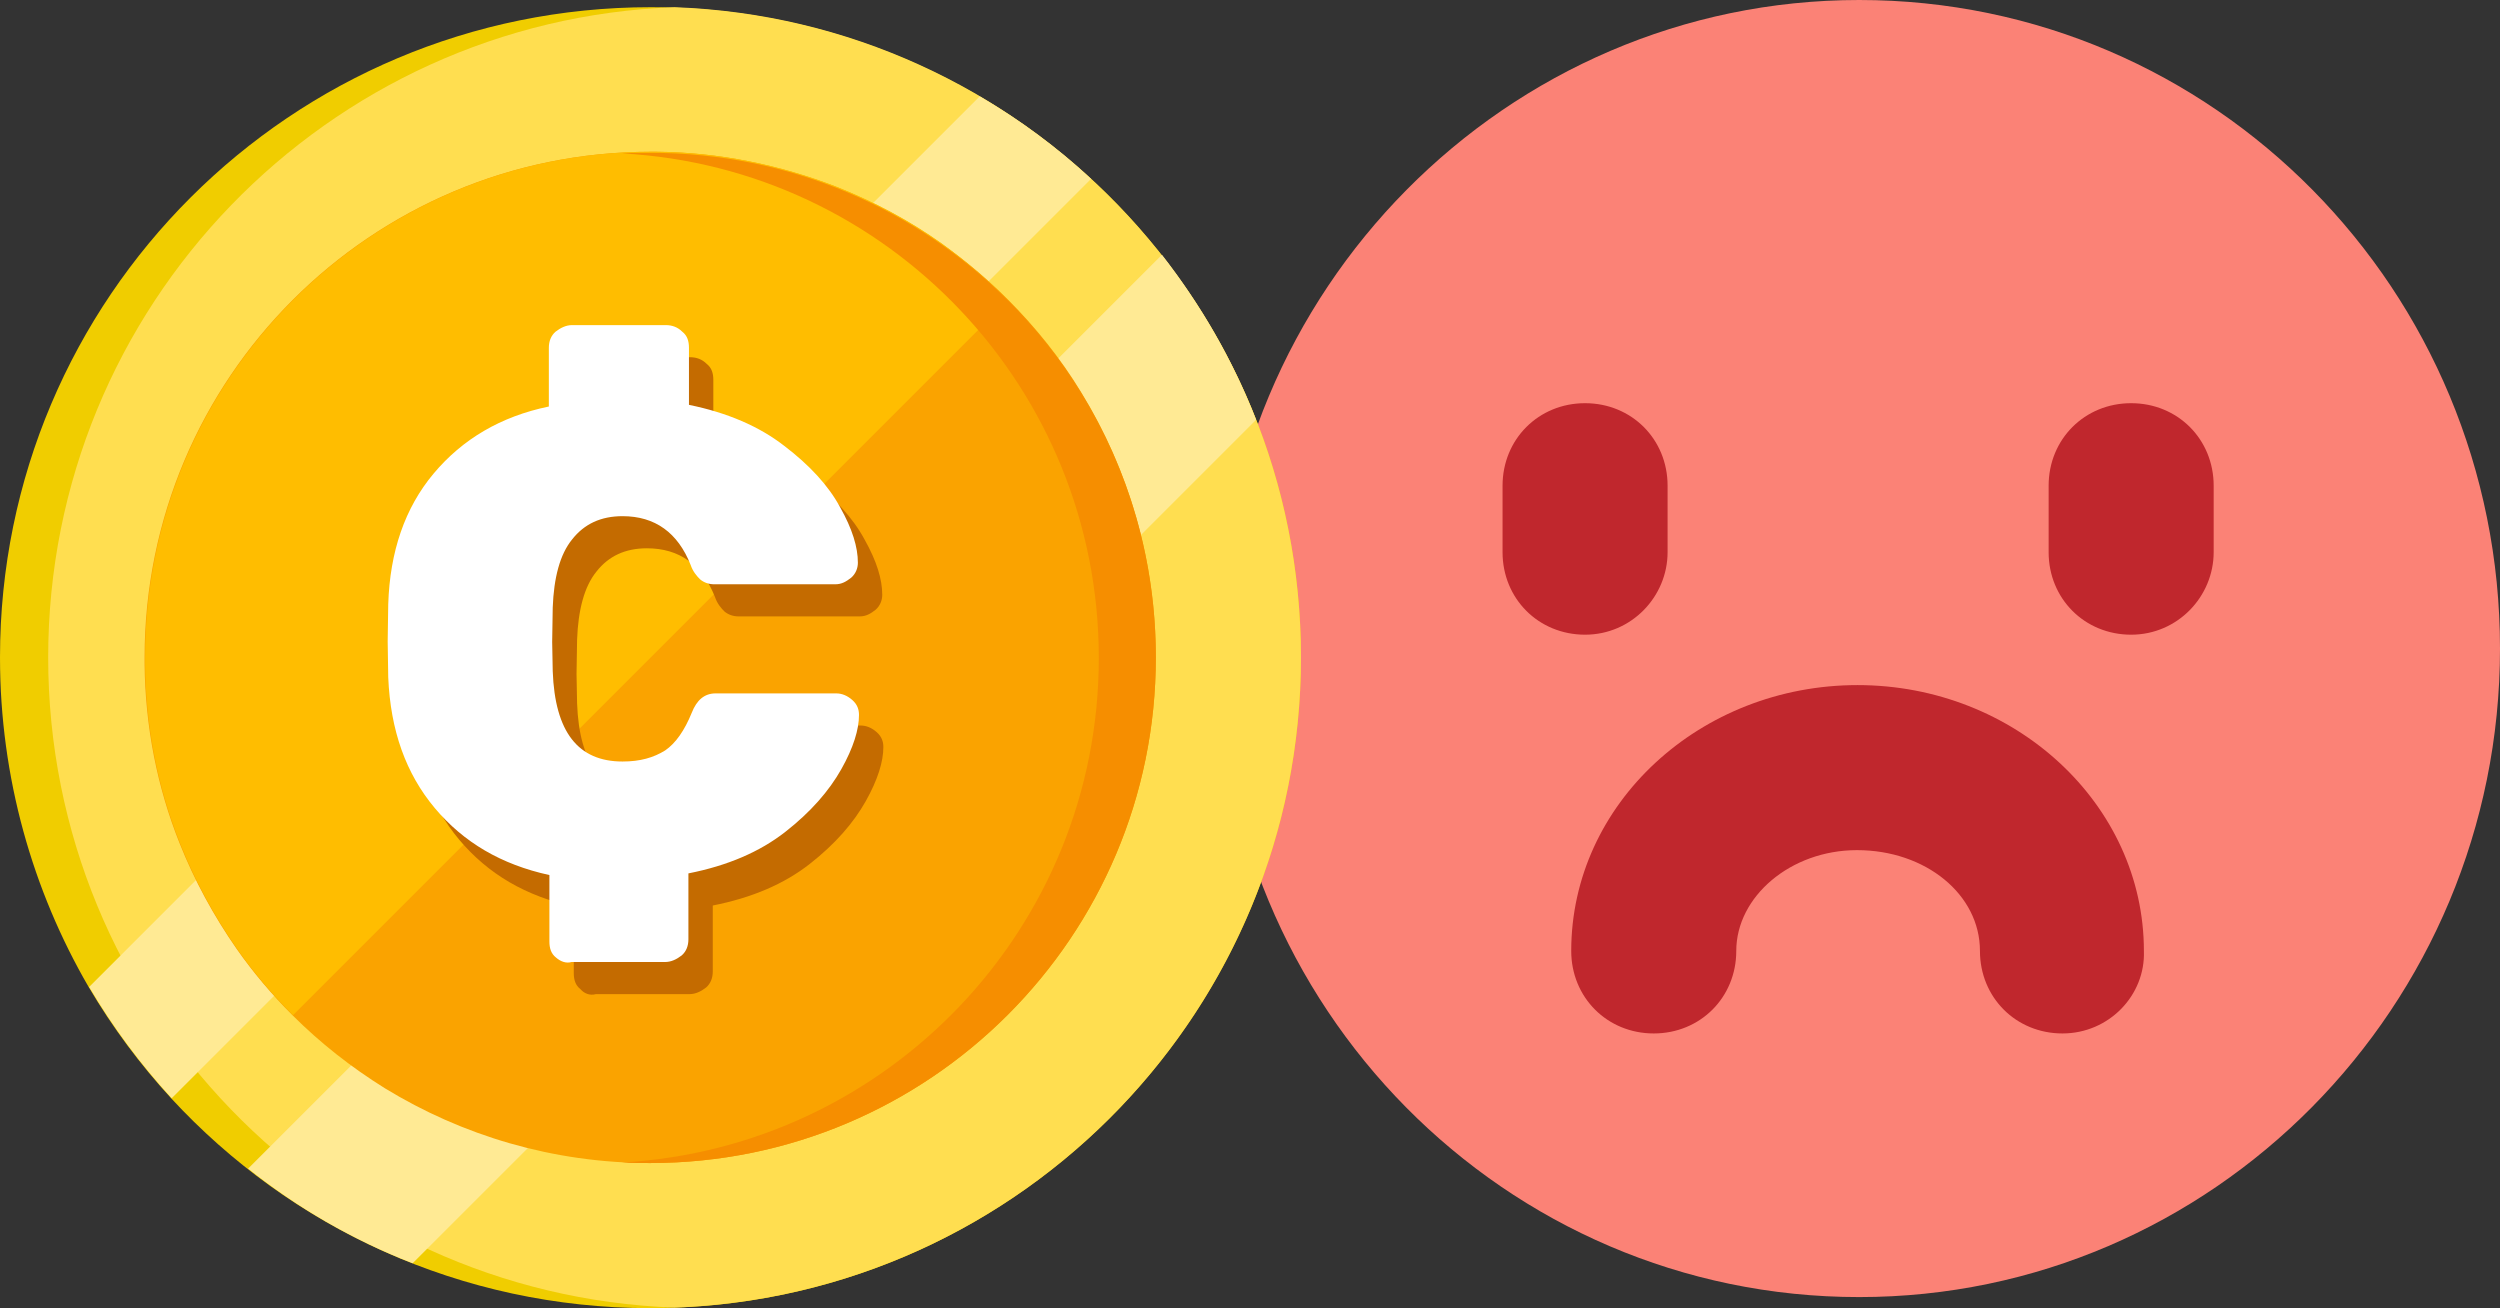 <?xml version="1.0" encoding="utf-8"?>
<!-- Generator: Adobe Illustrator 23.0.3, SVG Export Plug-In . SVG Version: 6.00 Build 0)  -->
<svg version="1.1" id="Layer_1" xmlns="http://www.w3.org/2000/svg" xmlns:xlink="http://www.w3.org/1999/xlink" x="0px" y="0px"
	 viewBox="0 0 451.4 236.2" style="enable-background:new 0 0 451.4 236.2;" xml:space="preserve">
<rect x="0" y="0" width="451.4" height="236.2" fill="#333333" stroke="none"/>
<style type="text/css">
	.st0{fill:#FB8276;}
	.st1{fill:#C0272D;}
	.st2{fill:#F0CD00;}
	.st3{fill:#FFDE50;}
	.st4{fill:#FFEA94;}
	.st5{fill:#FAA300;}
	.st6{fill:#FFBD00;}
	.st7{fill:#F68E00;}
	.st8{fill:#C46B00;}
	.st9{fill:#FFFFFF;}
</style>
<g>
	<path class="st0" d="M451.4,117.1c0,64.7-52,117.1-115.7,117.1c-64,0-115.7-52.4-115.7-117.1S272,0,335.7,0
		C399.7,0,451.4,52.4,451.4,117.1z"/>
	<path class="st1" d="M286.2,114.6c-8.4,0-14.9-6.5-14.9-14.9v-12c0-8.4,6.5-14.9,14.9-14.9c8.4,0,14.9,6.5,14.9,14.9v12
		C301.1,107.7,294.6,114.6,286.2,114.6z"/>
	<path class="st1" d="M384.8,114.6c-8.4,0-14.9-6.5-14.9-14.9v-12c0-8.4,6.5-14.9,14.9-14.9c8.4,0,14.9,6.5,14.9,14.9v12
		C399.7,107.7,393.2,114.6,384.8,114.6z"/>
	<path class="st1" d="M372.4,186.6c-8.4,0-14.9-6.5-14.9-14.9c0-10.2-9.8-18.2-22.2-18.2c-12,0-21.8,8.4-21.8,18.2
		c0,8.4-6.5,14.9-14.9,14.9c-8.4,0-14.9-6.5-14.9-14.9c0-26.6,23.3-48,51.7-48c28.4,0,51.7,21.5,51.7,48
		C387.4,179.7,380.8,186.6,372.4,186.6z"/>
</g>
<g>
	<g>
		<g>
			<path class="st2" d="M234.9,118.7c0,64.9-52.6,117.5-117.5,117.5c-34.2,0-65-14.6-86.5-37.9c-5.6-6.1-10.6-12.8-14.9-20.1
				C5.9,160.8,0,140.4,0,118.7C0,53.8,52.6,1.3,117.5,1.3c21.7,0,42,5.9,59.5,16.2c7.2,4.2,13.9,9.2,20.1,14.9
				C220.3,53.8,234.9,84.5,234.9,118.7z"/>
			<path class="st3" d="M234.9,118.7c0,63.4-50.2,115.1-113.1,117.4C59,233.8,8.7,182.1,8.7,118.7S59,3.6,121.8,1.3
				C184.7,3.6,234.9,55.3,234.9,118.7z"/>
			<path class="st4" d="M197,32.3l-166,166c-5.6-6.1-10.6-12.8-14.9-20.1L176.9,17.4C184.1,21.6,190.9,26.6,197,32.3z"/>
			<path class="st4" d="M226.8,75.8L74.5,228.1c-10.8-4.2-20.8-10-29.7-17.1l165-165C216.8,55,222.6,65,226.8,75.8z"/>
			<path class="st5" d="M208.7,118.7c0,50.4-40.9,91.3-91.3,91.3c-17.6,0-34-5-47.9-13.5c-6.1-3.8-11.7-8.2-16.7-13.2
				c-3.7-3.7-7.1-7.7-10.1-12c-4.1-5.9-7.6-12.3-10.3-19.1c-4-10-6.2-21-6.3-32.4c0-0.4,0-0.7,0-1.1c0-50.4,40.9-91.3,91.3-91.3
				c0.4,0,0.7,0,1.1,0c11.4,0.1,22.3,2.4,32.4,6.3c6.8,2.7,13.2,6.1,19.1,10.3c4.3,3,8.3,6.4,12,10.1c5,5,9.5,10.6,13.2,16.7
				C203.8,84.8,208.7,101.2,208.7,118.7z"/>
			<path class="st6" d="M182,54.2L52.9,183.3c-3.7-3.7-7.1-7.7-10.1-12c-4.1-5.9-7.6-12.3-10.3-19.1c-4-10-6.2-21-6.3-32.4
				c0-0.4,0-0.7,0-1.1c0-50.4,40.9-91.3,91.3-91.3c0.4,0,0.7,0,1.1,0c11.4,0.1,22.3,2.4,32.4,6.3c6.8,2.7,13.2,6.1,19.1,10.3
				C174.3,47.1,178.3,50.5,182,54.2z"/>
			<path class="st7" d="M208.7,118.7c0,50.4-40.9,91.3-91.3,91.3c-1.7,0-3.4,0-5.1-0.1c48-2.7,86.1-42.4,86.1-91.1
				s-38.1-88.5-86.1-91.1c1.7-0.1,3.4-0.1,5.1-0.1C167.9,27.5,208.7,68.3,208.7,118.7z"/>
		</g>
	</g>
	<g>
		<g>
			<path class="st8" d="M104.8,178.6c-0.9-0.7-1.2-1.7-1.2-2.9v-12c-8.7-1.9-15.5-5.9-20.7-12.1c-5.2-6.2-8-14-8.4-23.6l-0.1-6.5
				l0.1-6.7c0.3-9.5,3-17.4,8.2-23.6s12.1-10.3,20.8-12.1V68.6c0-1.2,0.4-2.2,1.2-2.9c0.9-0.7,1.9-1.2,3-1.2h16.9
				c1.2,0,2.2,0.4,3,1.2c0.9,0.7,1.2,1.7,1.2,2.9v10.3c6.9,1.4,12.7,3.9,17.2,7.4c4.6,3.5,8,7.2,10.1,11.1c2.2,3.9,3.2,7.2,3.2,10
				c0,1-0.4,2-1.2,2.7c-0.9,0.7-1.7,1.2-2.9,1.2h-21.8c-1,0-1.9-0.3-2.6-0.9c-0.6-0.6-1.3-1.4-1.7-2.6c-2.3-5.8-6.4-8.8-12.3-8.8
				c-3.9,0-6.9,1.4-9.1,4.2c-2.2,2.7-3.3,6.9-3.5,12.3l-0.1,6.2l0.1,5.3c0.4,11,4.6,16.3,12.6,16.3c3.2,0,5.6-0.7,7.7-2
				c1.9-1.3,3.5-3.6,4.8-6.8c0.9-2.3,2.3-3.5,4.3-3.5h21.8c1,0,2,0.4,2.9,1.2s1.2,1.7,1.2,2.7c0,2.6-1,5.9-3.2,9.8
				c-2.2,3.9-5.5,7.7-10.1,11.3s-10.4,6.1-17.5,7.5v11.9c0,1.2-0.4,2.2-1.2,2.9c-0.9,0.7-1.9,1.2-3,1.2h-16.9
				C106.5,179.8,105.5,179.4,104.8,178.6z"/>
		</g>
		<g>
			<path class="st9" d="M100.4,172.9c-0.9-0.7-1.2-1.7-1.2-2.9v-12c-8.7-1.9-15.5-5.9-20.7-12.1c-5.2-6.2-8-14-8.4-23.6l-0.1-6.5
				l0.1-6.7c0.3-9.5,3-17.4,8.2-23.6s12.1-10.3,20.8-12.1V62.8c0-1.2,0.4-2.2,1.2-2.9c0.9-0.7,1.9-1.2,3-1.2h16.9
				c1.2,0,2.2,0.4,3,1.2c0.9,0.7,1.2,1.7,1.2,2.9v10.3c6.9,1.4,12.7,3.9,17.2,7.4c4.6,3.5,8,7.2,10.1,11.1c2.2,3.9,3.2,7.2,3.2,10
				c0,1-0.4,2-1.2,2.7c-0.9,0.7-1.7,1.2-2.9,1.2H129c-1,0-1.9-0.3-2.6-0.9c-0.6-0.6-1.3-1.4-1.7-2.6c-2.3-5.8-6.4-8.8-12.3-8.8
				c-3.9,0-6.9,1.4-9.1,4.2c-2.2,2.7-3.3,6.9-3.5,12.3l-0.1,6.2l0.1,5.3c0.4,11,4.6,16.3,12.6,16.3c3.2,0,5.6-0.7,7.7-2
				c1.9-1.3,3.5-3.6,4.8-6.8c0.9-2.3,2.3-3.5,4.3-3.5H151c1,0,2,0.4,2.9,1.2s1.2,1.7,1.2,2.7c0,2.6-1,5.9-3.2,9.8
				c-2.2,3.9-5.5,7.7-10.1,11.3s-10.4,6.1-17.5,7.5v11.9c0,1.2-0.4,2.2-1.2,2.9c-0.9,0.7-1.9,1.2-3,1.2h-16.9
				C102.2,174,101.2,173.6,100.4,172.9z"/>
		</g>
	</g>
</g>
</svg>
